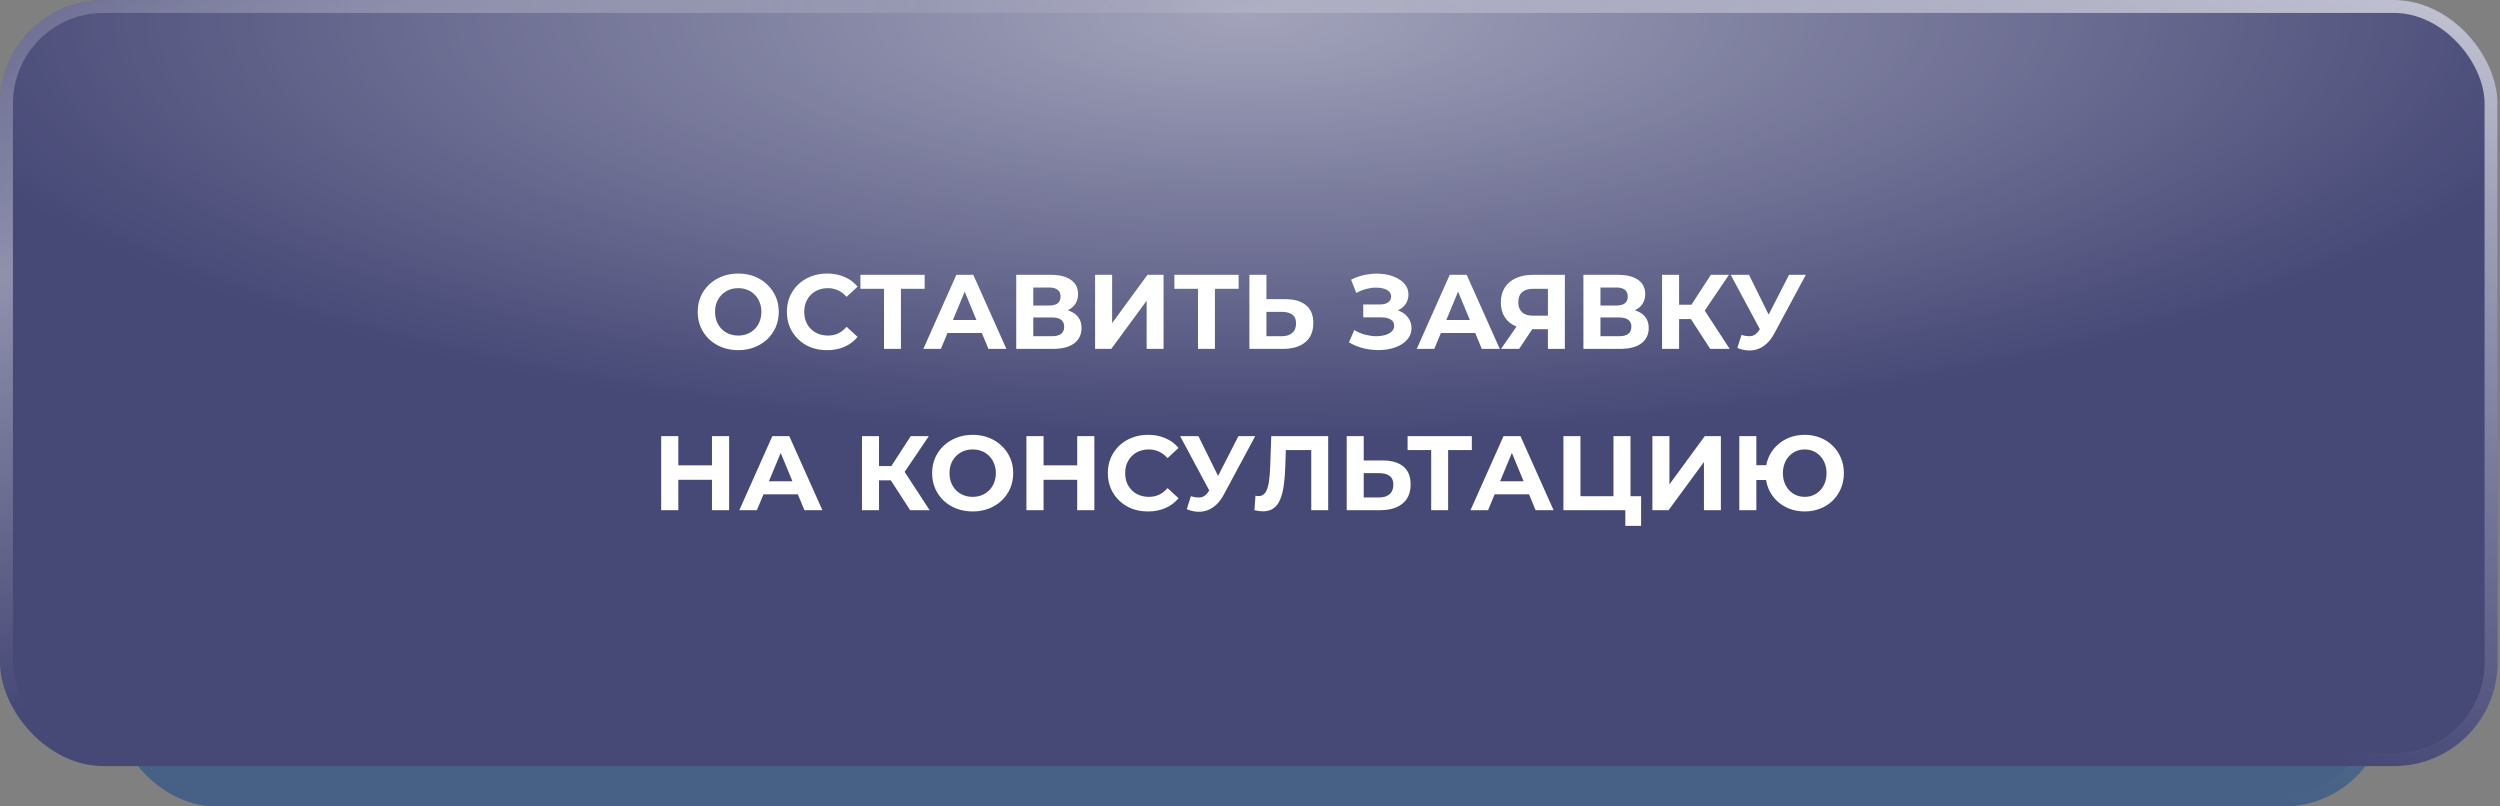 <?xml version="1.0" encoding="UTF-8"?> <svg xmlns="http://www.w3.org/2000/svg" width="465" height="150" viewBox="0 0 465 150" fill="none"><rect x="0" y="0" width="465" height="150" fill="#808080" stroke="none"/> <rect x="21" y="8" width="423" height="142" rx="19.256" fill="#466185"></rect> <rect x="21" y="8" width="423" height="142" rx="19.256" fill="url(#paint0_radial_17_43)" fill-opacity="0.5"></rect> <rect x="22.203" y="9.203" width="420.593" height="139.593" rx="18.052" stroke="url(#paint1_radial_17_43)" stroke-opacity="0.4" stroke-width="2.407"></rect> <rect x="22.203" y="9.203" width="420.593" height="139.593" rx="18.052" stroke="url(#paint2_radial_17_43)" stroke-opacity="0.4" stroke-width="2.407"></rect> <rect width="464.539" height="142.491" rx="19.256" fill="#464876"></rect> <rect width="464.539" height="142.491" rx="19.256" fill="url(#paint3_radial_17_43)" fill-opacity="0.5"></rect> <rect x="1.203" y="1.203" width="462.132" height="140.084" rx="18.052" stroke="url(#paint4_radial_17_43)" stroke-opacity="0.7" stroke-width="2.407"></rect> <rect x="1.203" y="1.203" width="462.132" height="140.084" rx="18.052" stroke="url(#paint5_radial_17_43)" stroke-opacity="0.4" stroke-width="2.407"></rect> <path d="M137.33 65.131C136.241 65.131 135.23 64.954 134.299 64.599C133.38 64.245 132.58 63.746 131.897 63.103C131.228 62.46 130.703 61.706 130.322 60.84C129.955 59.974 129.771 59.029 129.771 58.005C129.771 56.981 129.955 56.037 130.322 55.17C130.703 54.304 131.235 53.55 131.917 52.907C132.599 52.264 133.4 51.765 134.318 51.411C135.237 51.056 136.234 50.879 137.31 50.879C138.4 50.879 139.397 51.056 140.302 51.411C141.221 51.765 142.015 52.264 142.684 52.907C143.367 53.55 143.898 54.304 144.279 55.17C144.659 56.023 144.849 56.968 144.849 58.005C144.849 59.029 144.659 59.98 144.279 60.859C143.898 61.725 143.367 62.48 142.684 63.123C142.015 63.753 141.221 64.245 140.302 64.599C139.397 64.954 138.406 65.131 137.33 65.131ZM137.31 62.414C137.927 62.414 138.491 62.309 139.003 62.099C139.528 61.889 139.987 61.588 140.381 61.194C140.775 60.8 141.077 60.334 141.287 59.796C141.51 59.258 141.621 58.661 141.621 58.005C141.621 57.349 141.51 56.752 141.287 56.214C141.077 55.676 140.775 55.21 140.381 54.816C140.001 54.422 139.548 54.121 139.023 53.911C138.498 53.701 137.927 53.596 137.31 53.596C136.694 53.596 136.123 53.701 135.598 53.911C135.086 54.121 134.633 54.422 134.24 54.816C133.846 55.21 133.538 55.676 133.314 56.214C133.105 56.752 133 57.349 133 58.005C133 58.648 133.105 59.245 133.314 59.796C133.538 60.334 133.839 60.8 134.22 61.194C134.614 61.588 135.073 61.889 135.598 62.099C136.123 62.309 136.694 62.414 137.31 62.414ZM153.821 65.131C152.758 65.131 151.768 64.96 150.849 64.619C149.944 64.265 149.156 63.766 148.487 63.123C147.818 62.48 147.293 61.725 146.912 60.859C146.545 59.993 146.361 59.042 146.361 58.005C146.361 56.968 146.545 56.017 146.912 55.151C147.293 54.285 147.818 53.53 148.487 52.887C149.169 52.244 149.963 51.752 150.869 51.411C151.774 51.056 152.765 50.879 153.841 50.879C155.035 50.879 156.111 51.089 157.069 51.509C158.04 51.916 158.854 52.52 159.51 53.32L157.463 55.21C156.991 54.672 156.466 54.272 155.888 54.009C155.311 53.734 154.681 53.596 153.999 53.596C153.356 53.596 152.765 53.701 152.227 53.911C151.689 54.121 151.223 54.422 150.829 54.816C150.436 55.21 150.127 55.676 149.904 56.214C149.694 56.752 149.589 57.349 149.589 58.005C149.589 58.661 149.694 59.258 149.904 59.796C150.127 60.334 150.436 60.8 150.829 61.194C151.223 61.588 151.689 61.889 152.227 62.099C152.765 62.309 153.356 62.414 153.999 62.414C154.681 62.414 155.311 62.283 155.888 62.021C156.466 61.745 156.991 61.332 157.463 60.781L159.51 62.67C158.854 63.471 158.04 64.081 157.069 64.501C156.111 64.921 155.029 65.131 153.821 65.131ZM164.426 64.894V52.986L165.155 53.714H160.037V51.116H171.985V53.714H166.867L167.576 52.986V64.894H164.426ZM171.74 64.894L177.882 51.116H181.031L187.192 64.894H183.846L178.807 52.73H180.067L175.008 64.894H171.74ZM174.811 61.942L175.657 59.521H182.744L183.61 61.942H174.811ZM189.02 64.894V51.116H195.437C197.038 51.116 198.284 51.424 199.177 52.041C200.069 52.657 200.515 53.537 200.515 54.678C200.515 55.807 200.095 56.686 199.255 57.316C198.416 57.933 197.3 58.241 195.909 58.241L196.283 57.414C197.832 57.414 199.032 57.723 199.885 58.34C200.738 58.956 201.165 59.849 201.165 61.017C201.165 62.224 200.705 63.175 199.787 63.871C198.881 64.553 197.556 64.894 195.811 64.894H189.02ZM192.189 62.532H195.693C196.427 62.532 196.985 62.388 197.366 62.099C197.746 61.811 197.937 61.364 197.937 60.761C197.937 60.183 197.746 59.757 197.366 59.481C196.985 59.193 196.427 59.048 195.693 59.048H192.189V62.532ZM192.189 56.824H195.161C195.857 56.824 196.381 56.686 196.736 56.411C197.09 56.122 197.267 55.702 197.267 55.151C197.267 54.6 197.09 54.186 196.736 53.911C196.381 53.622 195.857 53.478 195.161 53.478H192.189V56.824ZM203.687 64.894V51.116H206.856V60.092L213.43 51.116H216.422V64.894H213.273V55.938L206.698 64.894H203.687ZM222.825 64.894V52.986L223.554 53.714H218.436V51.116H230.384V53.714H225.266L225.975 52.986V64.894H222.825ZM239.059 55.643C240.726 55.643 242.012 56.017 242.917 56.765C243.823 57.5 244.276 58.609 244.276 60.092C244.276 61.666 243.77 62.861 242.76 63.674C241.763 64.488 240.378 64.894 238.607 64.894H232.386V51.116H235.556V55.643H239.059ZM238.429 62.532C239.243 62.532 239.886 62.329 240.358 61.922C240.831 61.515 241.067 60.925 241.067 60.151C241.067 59.389 240.831 58.845 240.358 58.517C239.899 58.176 239.256 58.005 238.429 58.005H235.556V62.532H238.429ZM250.907 63.674L251.892 61.391C252.482 61.745 253.112 62.021 253.781 62.218C254.464 62.401 255.126 62.506 255.769 62.532C256.425 62.545 257.016 62.48 257.541 62.336C258.079 62.191 258.505 61.975 258.82 61.686C259.148 61.397 259.313 61.03 259.313 60.584C259.313 60.059 259.096 59.672 258.663 59.422C258.23 59.16 257.652 59.029 256.931 59.029H253.565V56.627H256.695C257.338 56.627 257.836 56.496 258.191 56.233C258.558 55.971 258.742 55.61 258.742 55.151C258.742 54.757 258.61 54.442 258.348 54.206C258.086 53.957 257.725 53.773 257.265 53.655C256.819 53.537 256.314 53.484 255.75 53.497C255.185 53.511 254.601 53.602 253.998 53.773C253.394 53.944 252.817 54.18 252.266 54.482L251.301 52.021C252.193 51.562 253.132 51.247 254.116 51.076C255.113 50.892 256.071 50.847 256.99 50.938C257.921 51.017 258.761 51.227 259.509 51.568C260.257 51.896 260.854 52.329 261.301 52.867C261.747 53.406 261.97 54.042 261.97 54.777C261.97 55.433 261.799 56.017 261.458 56.529C261.117 57.041 260.638 57.434 260.021 57.71C259.417 57.985 258.722 58.123 257.935 58.123L258.013 57.414C258.932 57.414 259.726 57.572 260.395 57.887C261.078 58.189 261.602 58.615 261.97 59.166C262.35 59.705 262.541 60.328 262.541 61.036C262.541 61.693 262.364 62.283 262.009 62.808C261.668 63.32 261.196 63.753 260.592 64.107C259.988 64.462 259.299 64.724 258.525 64.894C257.751 65.065 256.924 65.137 256.045 65.111C255.179 65.085 254.306 64.96 253.427 64.737C252.548 64.501 251.708 64.147 250.907 63.674ZM263.51 64.894L269.652 51.116H272.801L278.962 64.894H275.616L270.577 52.73H271.837L266.778 64.894H263.51ZM266.581 61.942L267.427 59.521H274.514L275.38 61.942H266.581ZM287.913 64.894V60.544L288.7 61.233H284.921C283.727 61.233 282.697 61.036 281.831 60.643C280.965 60.249 280.302 59.678 279.843 58.93C279.383 58.182 279.154 57.29 279.154 56.253C279.154 55.177 279.396 54.258 279.882 53.497C280.381 52.723 281.076 52.133 281.968 51.726C282.861 51.319 283.911 51.116 285.118 51.116H291.063V64.894H287.913ZM279.193 64.894L282.618 59.954H285.846L282.559 64.894H279.193ZM287.913 59.521V52.887L288.7 53.714H285.197C284.291 53.714 283.596 53.924 283.11 54.344C282.638 54.764 282.401 55.387 282.401 56.214C282.401 57.014 282.631 57.631 283.09 58.064C283.55 58.497 284.226 58.714 285.118 58.714H288.7L287.913 59.521ZM294.515 64.894V51.116H300.932C302.533 51.116 303.779 51.424 304.672 52.041C305.564 52.657 306.01 53.537 306.01 54.678C306.01 55.807 305.59 56.686 304.75 57.316C303.911 57.933 302.795 58.241 301.404 58.241L301.778 57.414C303.327 57.414 304.527 57.723 305.38 58.34C306.233 58.956 306.66 59.849 306.66 61.017C306.66 62.224 306.201 63.175 305.282 63.871C304.376 64.553 303.051 64.894 301.306 64.894H294.515ZM297.684 62.532H301.188C301.922 62.532 302.48 62.388 302.861 62.099C303.241 61.811 303.432 61.364 303.432 60.761C303.432 60.183 303.241 59.757 302.861 59.481C302.48 59.193 301.922 59.048 301.188 59.048H297.684V62.532ZM297.684 56.824H300.656C301.352 56.824 301.877 56.686 302.231 56.411C302.585 56.122 302.762 55.702 302.762 55.151C302.762 54.6 302.585 54.186 302.231 53.911C301.877 53.622 301.352 53.478 300.656 53.478H297.684V56.824ZM318.099 64.894L313.807 58.261L316.386 56.706L321.721 64.894H318.099ZM309.142 64.894V51.116H312.311V64.894H309.142ZM311.386 59.344V56.686H316.189V59.344H311.386ZM316.681 58.359L313.748 58.005L318.217 51.116H321.583L316.681 58.359ZM323.917 62.296C324.679 62.519 325.315 62.585 325.827 62.493C326.352 62.388 326.818 62.021 327.224 61.391L327.894 60.387L328.189 60.052L332.756 51.116H335.885L330.02 62.021C329.495 63.005 328.871 63.759 328.15 64.284C327.441 64.809 326.66 65.105 325.807 65.17C324.954 65.249 324.068 65.098 323.15 64.717L323.917 62.296ZM328.13 62.71L321.91 51.116H325.315L329.882 60.367L328.13 62.71ZM132.428 81.116H135.617V94.894H132.428V81.116ZM126.168 94.894H122.979V81.116H126.168V94.894ZM132.664 89.245H125.932V86.548H132.664V89.245ZM137.514 94.894L143.655 81.116H146.805L152.966 94.894H149.62L144.581 82.73H145.84L140.782 94.894H137.514ZM140.585 91.942L141.431 89.521H148.517L149.384 91.942H140.585ZM169.285 94.894L164.994 88.261L167.572 86.706L172.907 94.894H169.285ZM160.329 94.894V81.116H163.498V94.894H160.329ZM162.573 89.344V86.686H167.375V89.344H162.573ZM167.868 88.359L164.935 88.005L169.403 81.116H172.769L167.868 88.359ZM180.937 95.131C179.848 95.131 178.837 94.954 177.906 94.599C176.987 94.245 176.187 93.746 175.504 93.103C174.835 92.46 174.31 91.706 173.93 90.84C173.562 89.974 173.378 89.029 173.378 88.005C173.378 86.981 173.562 86.037 173.93 85.171C174.31 84.304 174.842 83.55 175.524 82.907C176.206 82.264 177.007 81.765 177.925 81.411C178.844 81.056 179.841 80.879 180.917 80.879C182.007 80.879 183.004 81.056 183.909 81.411C184.828 81.765 185.622 82.264 186.291 82.907C186.974 83.55 187.505 84.304 187.886 85.171C188.266 86.023 188.457 86.968 188.457 88.005C188.457 89.029 188.266 89.98 187.886 90.859C187.505 91.725 186.974 92.48 186.291 93.123C185.622 93.753 184.828 94.245 183.909 94.599C183.004 94.954 182.013 95.131 180.937 95.131ZM180.917 92.414C181.534 92.414 182.099 92.309 182.61 92.099C183.135 91.889 183.595 91.588 183.988 91.194C184.382 90.8 184.684 90.334 184.894 89.796C185.117 89.258 185.228 88.661 185.228 88.005C185.228 87.349 185.117 86.752 184.894 86.214C184.684 85.676 184.382 85.21 183.988 84.816C183.608 84.422 183.155 84.121 182.63 83.911C182.105 83.701 181.534 83.596 180.917 83.596C180.301 83.596 179.73 83.701 179.205 83.911C178.693 84.121 178.24 84.422 177.847 84.816C177.453 85.21 177.145 85.676 176.922 86.214C176.712 86.752 176.607 87.349 176.607 88.005C176.607 88.648 176.712 89.245 176.922 89.796C177.145 90.334 177.446 90.8 177.827 91.194C178.221 91.588 178.68 91.889 179.205 92.099C179.73 92.309 180.301 92.414 180.917 92.414ZM200.361 81.116H203.55V94.894H200.361V81.116ZM194.102 94.894H190.913V81.116H194.102V94.894ZM200.598 89.245H193.866V86.548H200.598V89.245ZM213.518 95.131C212.455 95.131 211.464 94.96 210.546 94.619C209.64 94.265 208.853 93.766 208.184 93.123C207.514 92.48 206.989 91.725 206.609 90.859C206.241 89.993 206.058 89.042 206.058 88.005C206.058 86.968 206.241 86.017 206.609 85.151C206.989 84.285 207.514 83.53 208.184 82.887C208.866 82.244 209.66 81.752 210.565 81.411C211.471 81.056 212.462 80.879 213.538 80.879C214.732 80.879 215.808 81.089 216.766 81.509C217.737 81.916 218.551 82.52 219.207 83.32L217.16 85.21C216.687 84.672 216.162 84.272 215.585 84.009C215.007 83.734 214.378 83.596 213.695 83.596C213.052 83.596 212.462 83.701 211.924 83.911C211.386 84.121 210.92 84.422 210.526 84.816C210.132 85.21 209.824 85.676 209.601 86.214C209.391 86.752 209.286 87.349 209.286 88.005C209.286 88.661 209.391 89.258 209.601 89.796C209.824 90.334 210.132 90.8 210.526 91.194C210.92 91.588 211.386 91.889 211.924 92.099C212.462 92.309 213.052 92.414 213.695 92.414C214.378 92.414 215.007 92.283 215.585 92.021C216.162 91.745 216.687 91.332 217.16 90.781L219.207 92.67C218.551 93.471 217.737 94.081 216.766 94.501C215.808 94.921 214.725 95.131 213.518 95.131ZM221.508 92.296C222.269 92.519 222.905 92.585 223.417 92.493C223.942 92.388 224.408 92.021 224.815 91.391L225.484 90.387L225.779 90.052L230.346 81.116H233.476L227.61 92.021C227.085 93.005 226.462 93.759 225.74 94.284C225.031 94.809 224.25 95.105 223.397 95.17C222.544 95.249 221.659 95.098 220.74 94.717L221.508 92.296ZM225.72 92.71L219.5 81.116H222.905L227.472 90.367L225.72 92.71ZM234.898 95.111C234.662 95.111 234.413 95.091 234.15 95.052C233.901 95.013 233.625 94.96 233.323 94.894L233.52 92.198C233.704 92.25 233.894 92.276 234.091 92.276C234.629 92.276 235.049 92.06 235.351 91.627C235.653 91.181 235.869 90.544 236 89.718C236.132 88.891 236.217 87.887 236.256 86.706L236.453 81.116H247.043V94.894H243.894V82.986L244.622 83.714H238.54L239.189 82.946L239.071 86.588C239.032 87.939 238.94 89.14 238.796 90.19C238.651 91.24 238.428 92.132 238.126 92.867C237.825 93.602 237.411 94.16 236.886 94.54C236.361 94.921 235.699 95.111 234.898 95.111ZM257.158 85.643C258.824 85.643 260.11 86.017 261.016 86.765C261.921 87.5 262.374 88.609 262.374 90.092C262.374 91.666 261.869 92.861 260.858 93.674C259.861 94.488 258.476 94.894 256.705 94.894H250.485V81.116H253.654V85.643H257.158ZM256.528 92.532C257.341 92.532 257.984 92.329 258.457 91.922C258.929 91.515 259.165 90.925 259.165 90.151C259.165 89.389 258.929 88.845 258.457 88.517C257.997 88.176 257.354 88.005 256.528 88.005H253.654V92.532H256.528ZM266.202 94.894V82.986L266.93 83.714H261.812V81.116H273.76V83.714H268.643L269.351 82.986V94.894H266.202ZM273.516 94.894L279.657 81.116H282.807L288.968 94.894H285.621L280.582 82.73H281.842L276.783 94.894H273.516ZM276.586 91.942L277.433 89.521H284.519L285.385 91.942H276.586ZM290.795 94.894V81.116H293.964V92.296H300.106V81.116H303.275V94.894H290.795ZM302.31 97.808V94.147L302.999 94.894H300.106V92.296H305.243V97.808H302.31ZM307.346 94.894V81.116H310.515V90.092L317.09 81.116H320.082V94.894H316.932V85.938L310.358 94.894H307.346ZM323.512 94.894V81.116H326.681V86.529H330.244V89.284H326.681V94.894H323.512ZM335.677 95.131C334.627 95.131 333.656 94.954 332.764 94.599C331.885 94.245 331.117 93.753 330.461 93.123C329.805 92.48 329.293 91.725 328.925 90.859C328.571 89.98 328.394 89.029 328.394 88.005C328.394 86.968 328.571 86.017 328.925 85.151C329.293 84.285 329.805 83.537 330.461 82.907C331.117 82.264 331.885 81.765 332.764 81.411C333.656 81.056 334.627 80.879 335.677 80.879C336.714 80.879 337.678 81.056 338.571 81.411C339.463 81.765 340.231 82.264 340.874 82.907C341.53 83.537 342.042 84.291 342.409 85.171C342.777 86.037 342.96 86.981 342.96 88.005C342.96 89.029 342.777 89.98 342.409 90.859C342.042 91.725 341.53 92.48 340.874 93.123C340.231 93.753 339.463 94.245 338.571 94.599C337.678 94.954 336.714 95.131 335.677 95.131ZM335.677 92.414C336.255 92.414 336.786 92.309 337.272 92.099C337.757 91.889 338.184 91.594 338.551 91.214C338.919 90.82 339.207 90.354 339.417 89.816C339.627 89.278 339.732 88.674 339.732 88.005C339.732 87.336 339.627 86.732 339.417 86.194C339.207 85.656 338.919 85.197 338.551 84.816C338.184 84.422 337.757 84.121 337.272 83.911C336.786 83.701 336.255 83.596 335.677 83.596C335.113 83.596 334.581 83.701 334.083 83.911C333.597 84.121 333.171 84.422 332.803 84.816C332.436 85.197 332.147 85.656 331.937 86.194C331.727 86.732 331.622 87.336 331.622 88.005C331.622 88.674 331.727 89.278 331.937 89.816C332.147 90.354 332.436 90.82 332.803 91.214C333.171 91.594 333.597 91.889 334.083 92.099C334.581 92.309 335.113 92.414 335.677 92.414Z" fill="white"></path> <defs> <radialGradient id="paint0_radial_17_43" cx="0" cy="0" r="1" gradientUnits="userSpaceOnUse" gradientTransform="translate(232.5 11.161) rotate(90) scale(78.291 233.22)"> <stop stop-color="white"></stop> <stop offset="1" stop-color="white" stop-opacity="0"></stop> </radialGradient> <radialGradient id="paint1_radial_17_43" cx="0" cy="0" r="1" gradientUnits="userSpaceOnUse" gradientTransform="translate(444 -3.514) rotate(111.452) scale(149.219 456.263)"> <stop stop-color="white"></stop> <stop offset="1" stop-color="white" stop-opacity="0"></stop> </radialGradient> <radialGradient id="paint2_radial_17_43" cx="0" cy="0" r="1" gradientUnits="userSpaceOnUse" gradientTransform="translate(25.822 56.693) rotate(68.211) scale(74.396 227.656)"> <stop stop-color="white"></stop> <stop offset="1" stop-color="white" stop-opacity="0"></stop> </radialGradient> <radialGradient id="paint3_radial_17_43" cx="0" cy="0" r="1" gradientUnits="userSpaceOnUse" gradientTransform="translate(232.27 3.172) rotate(90) scale(78.562 256.122)"> <stop stop-color="white"></stop> <stop offset="1" stop-color="white" stop-opacity="0"></stop> </radialGradient> <radialGradient id="paint4_radial_17_43" cx="0" cy="0" r="1" gradientUnits="userSpaceOnUse" gradientTransform="translate(464.539 -11.553) rotate(113.27) scale(151.702 494.57)"> <stop stop-color="white"></stop> <stop offset="1" stop-color="white" stop-opacity="0"></stop> </radialGradient> <radialGradient id="paint5_radial_17_43" cx="0" cy="0" r="1" gradientUnits="userSpaceOnUse" gradientTransform="translate(5.295 48.861) rotate(66.371) scale(75.664 246.674)"> <stop stop-color="white"></stop> <stop offset="1" stop-color="white" stop-opacity="0"></stop> </radialGradient> </defs> </svg> 